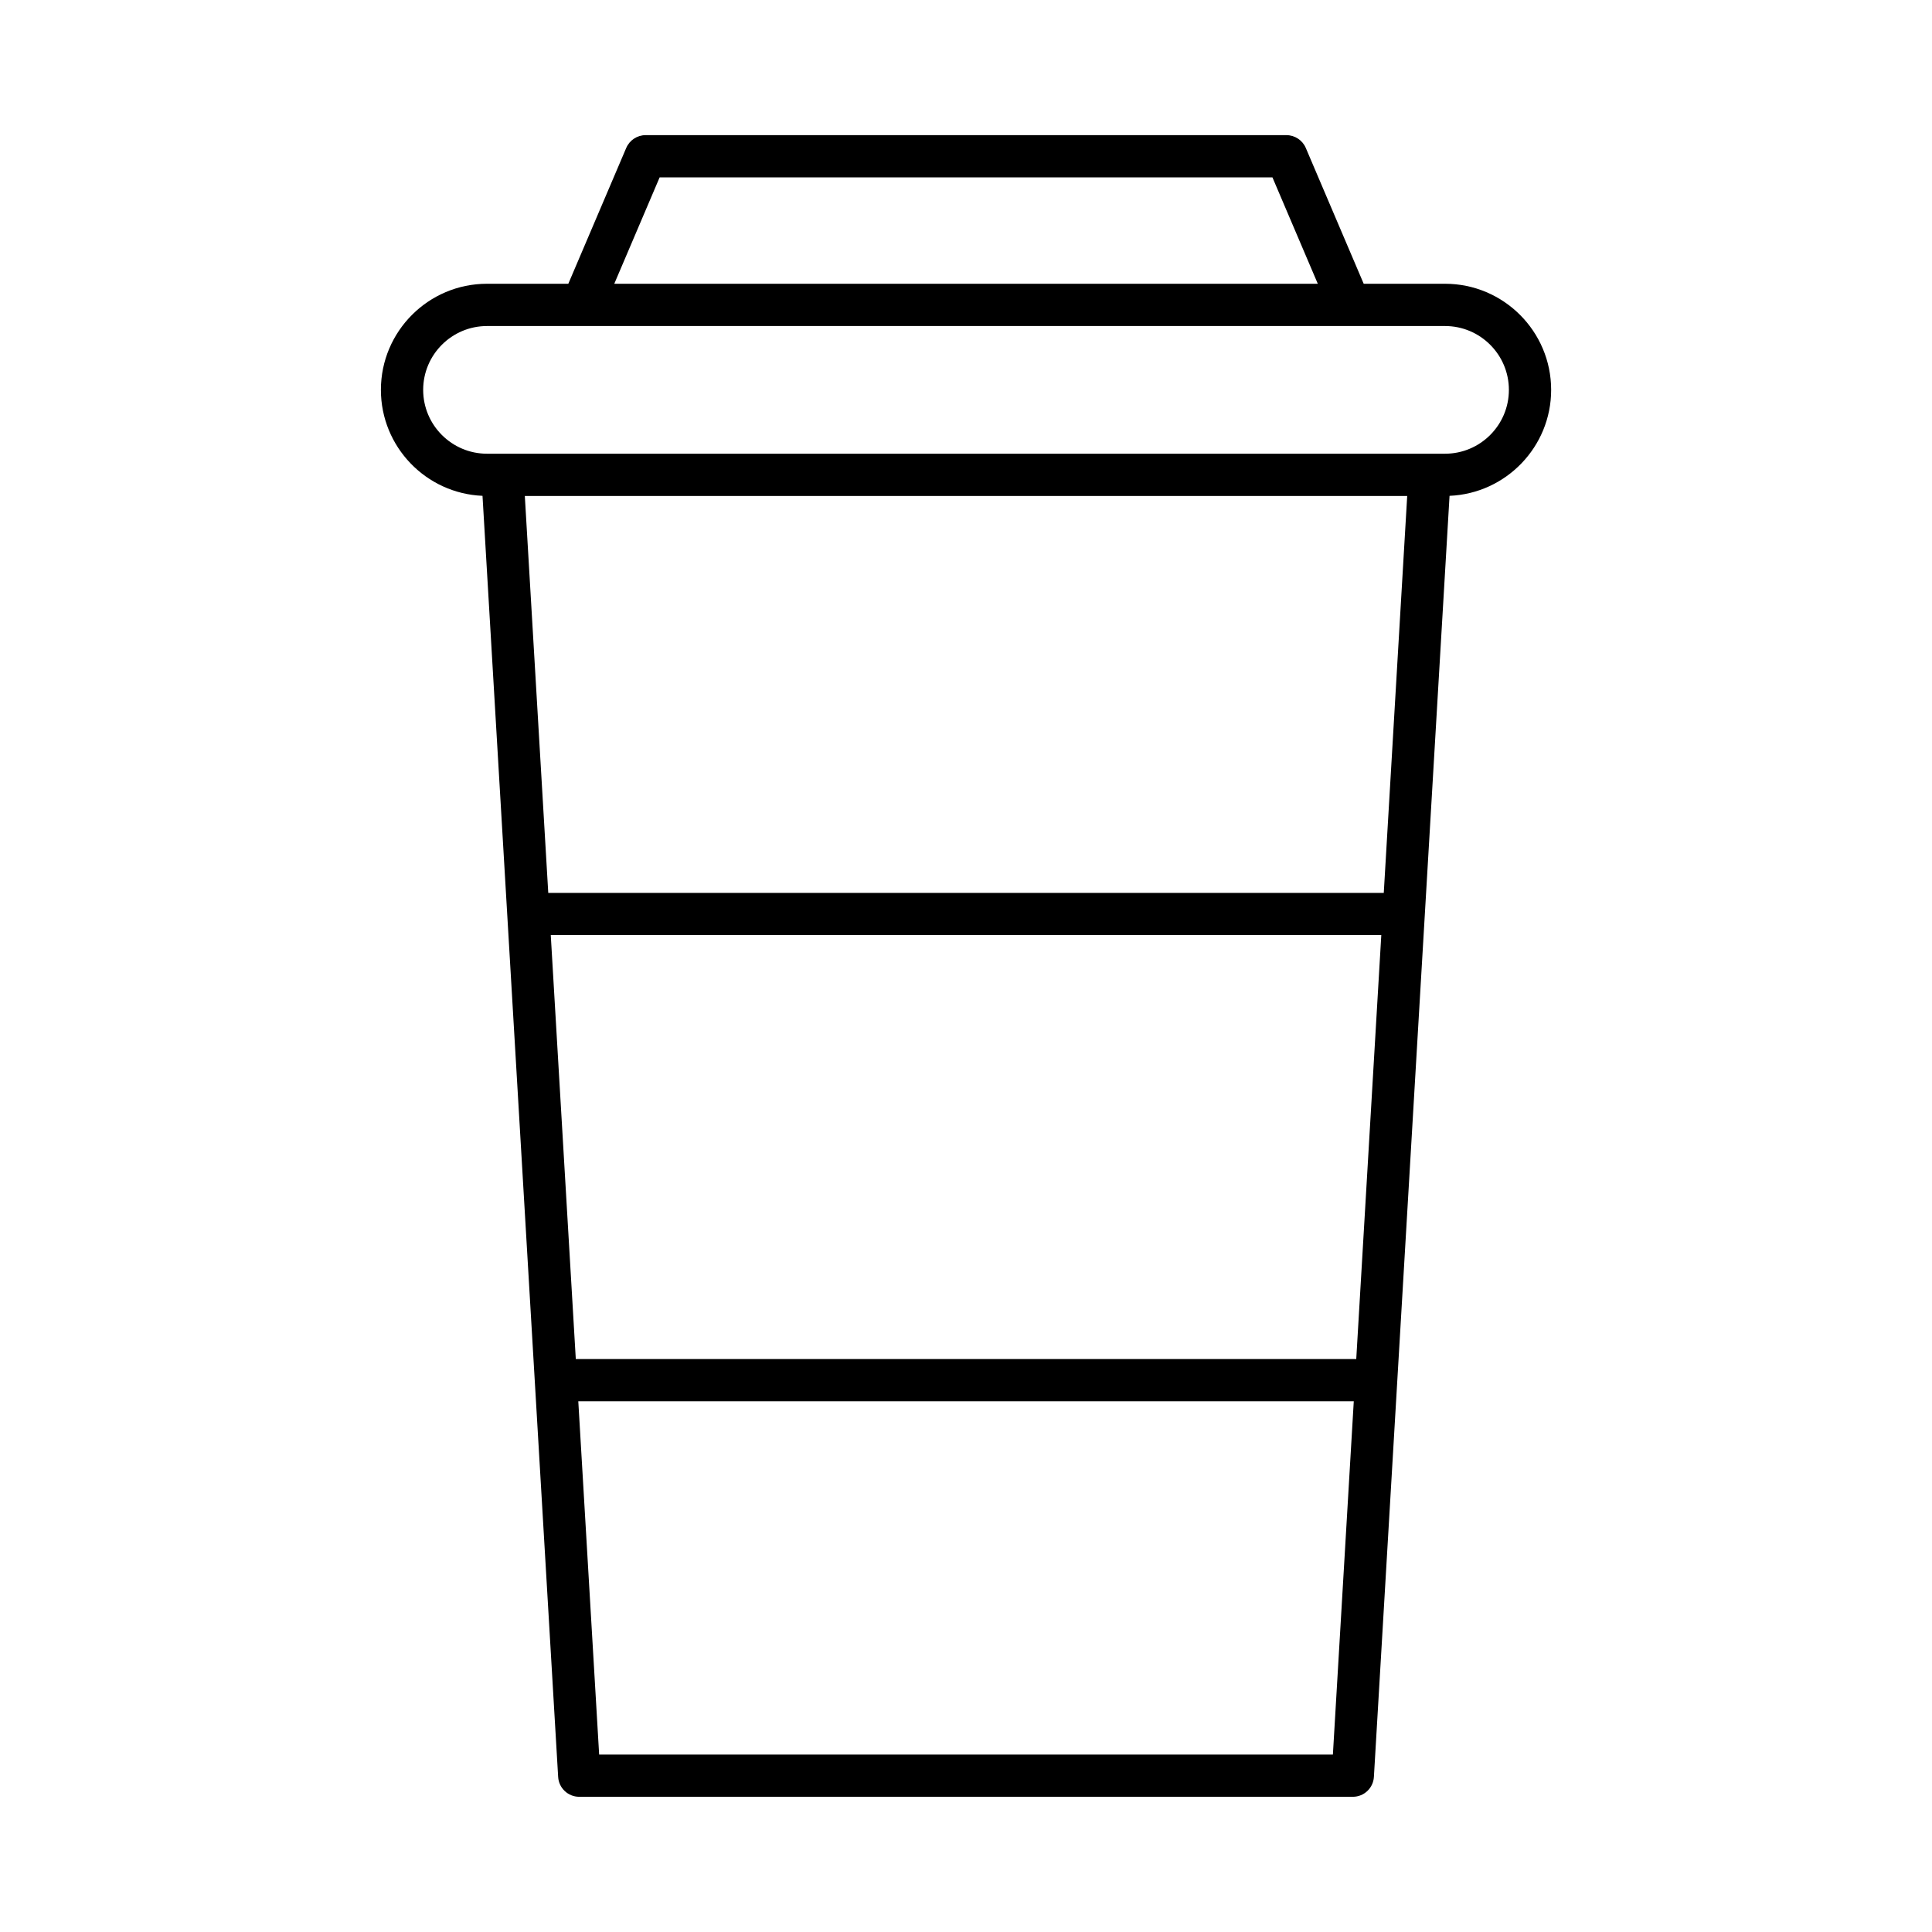 <?xml version="1.0" encoding="UTF-8"?>
<!-- Uploaded to: SVG Repo, www.svgrepo.com, Generator: SVG Repo Mixer Tools -->
<svg fill="#000000" width="800px" height="800px" version="1.1" viewBox="144 144 512 512" xmlns="http://www.w3.org/2000/svg">
 <path d="m526.95 219.2h-21.555l-15.344-35.988c-0.879-2.062-2.906-3.398-5.148-3.398h-169.8c-2.242 0-4.269 1.34-5.148 3.398l-15.344 35.988h-21.555c-15.504 0-28.113 12.613-28.113 28.113 0 15.105 11.973 27.465 26.926 28.086l20.047 339.5c0.172 2.965 2.625 5.269 5.586 5.269h205.01c2.965 0 5.414-2.309 5.586-5.269l20.047-339.5c14.953-0.625 26.926-12.984 26.926-28.086-0.004-15.5-12.617-28.113-28.121-28.113zm-208.14-28.191h162.4l12.02 28.191h-186.44zm178.42 417.97h-194.45l-5.527-93.629h205.51zm6.191-104.82h-206.83l-6.633-112.35h220.1zm7.293-123.54h-221.42l-6.211-105.18h233.84zm16.238-116.38h-253.89c-9.328 0-16.918-7.586-16.918-16.918 0-9.332 7.59-16.918 16.918-16.918h253.89c9.328 0 16.918 7.586 16.918 16.918 0 9.332-7.59 16.918-16.918 16.918z"/>
</svg>